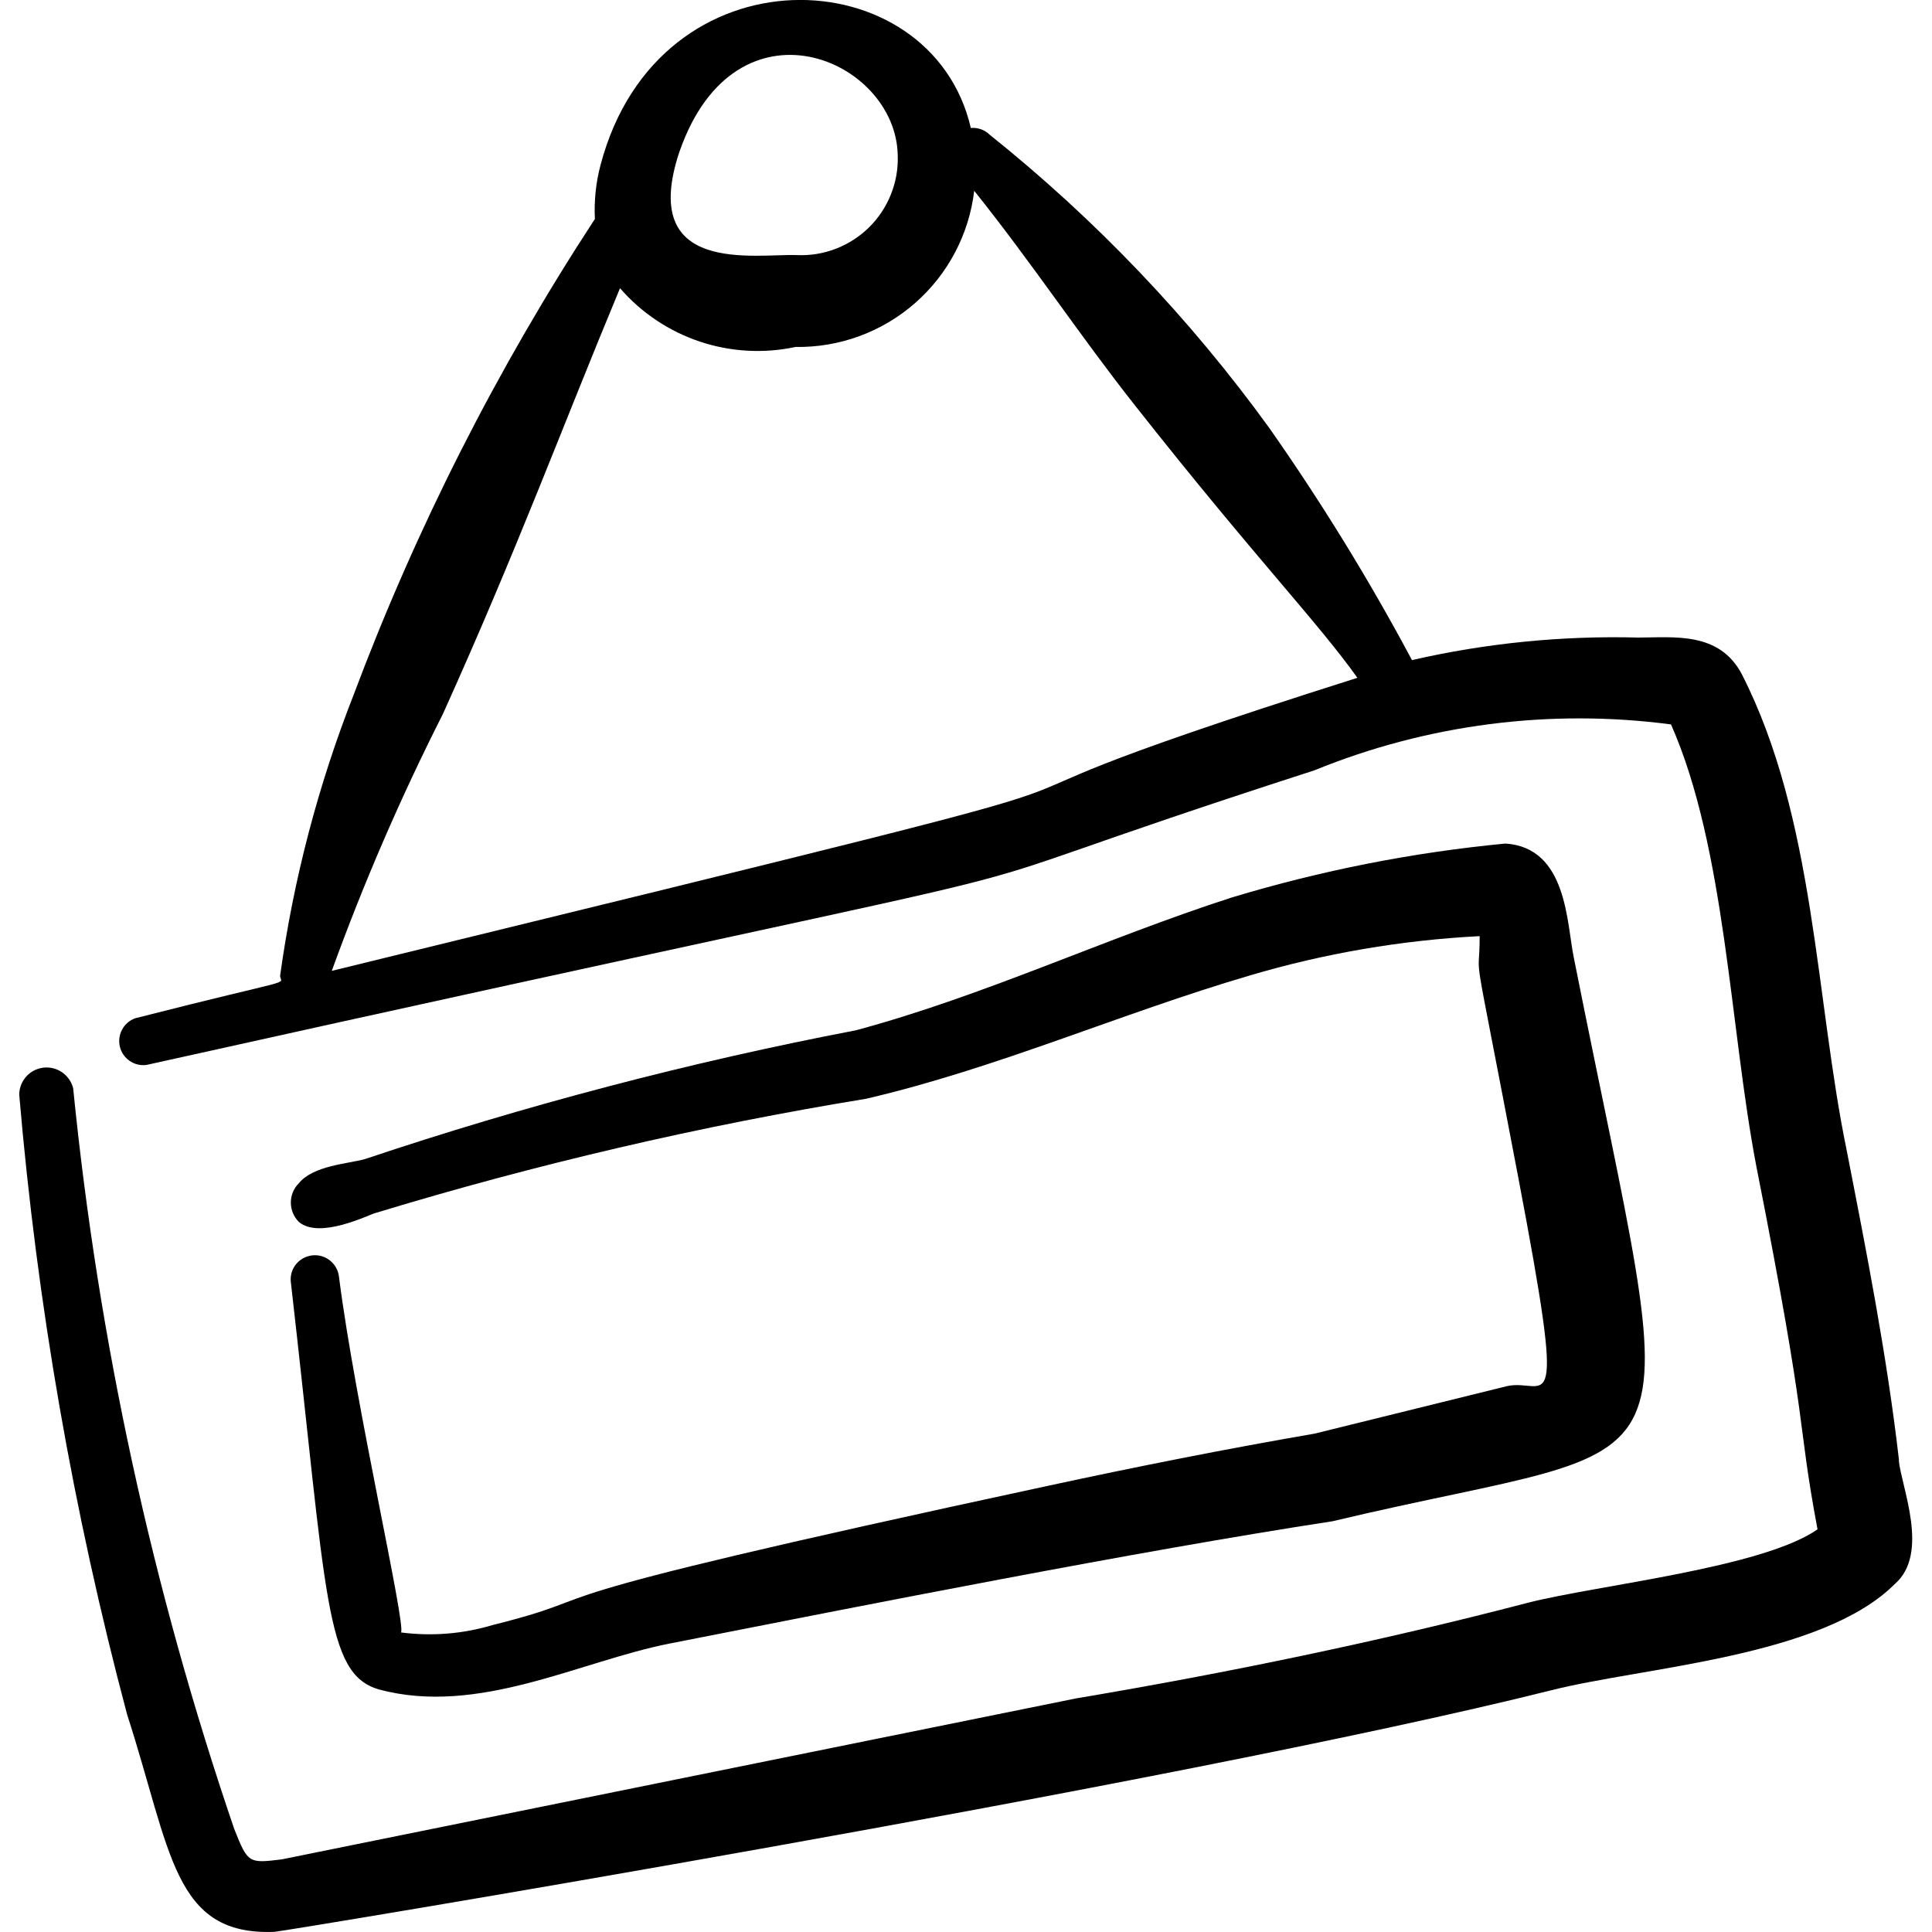 <svg xmlns="http://www.w3.org/2000/svg" fill="none" viewBox="0 0 24 24" id="Shop-Sign--Streamline-Freehand">
  <desc>
    Shop Sign Streamline Icon: https://streamlinehq.com
  </desc>
  <path fill="#000000" fill-rule="evenodd" d="M23.59 18.139c-0.15 -1.3 -0.4 -2.57 -0.65 -3.85 -0.39 -1.89 -0.39 -4.12 -1.3 -5.909 -0.28 -0.54 -0.85 -0.46 -1.29 -0.46 -0.945 -0.025 -1.889 0.069 -2.81 0.28 -0.531 -0.995 -1.122 -1.956 -1.77 -2.88 -0.99 -1.368 -2.161 -2.595 -3.48 -3.65 -0.03 -0.029 -0.066 -0.051 -0.106 -0.065 -0.04 -0.014 -0.082 -0.019 -0.124 -0.015 -0.49 -2.12 -3.88 -2.27 -4.6 0.46 -0.058 0.218 -0.081 0.444 -0.07 0.67 -1.215 1.857 -2.221 3.842 -3 5.919 -0.439 1.12 -0.745 2.288 -0.91 3.48 0 0.13 0.28 0 -1.8 0.53 -0.07 0.025 -0.128 0.075 -0.163 0.14 -0.035 0.065 -0.045 0.141 -0.028 0.213 0.017 0.072 0.061 0.135 0.122 0.177 0.061 0.042 0.136 0.06 0.209 0.05 13.999 -3.11 8.289 -1.65 14.509 -3.66 1.402 -0.572 2.929 -0.768 4.429 -0.57 0.68 1.54 0.73 3.77 1.06 5.489 0.67 3.39 0.49 3.07 0.76 4.51 -0.69 0.48 -2.72 0.69 -3.59 0.91 -1.84 0.48 -3.72 0.87 -5.62 1.19l-9.869 2c-0.41 0.05 -0.42 0.05 -0.59 -0.38 -1.017 -2.98 -1.688 -6.066 -2 -9.199 -0.02 -0.08 -0.069 -0.151 -0.137 -0.198s-0.151 -0.068 -0.234 -0.058c-0.082 0.01 -0.158 0.049 -0.213 0.111 -0.055 0.062 -0.086 0.142 -0.086 0.225 0.221 2.601 0.669 5.177 1.34 7.699 0.55 1.7 0.57 2.75 1.83 2.7 0.08 0 11.179 -1.83 15.858 -3 1.14 -0.29 3.36 -0.41 4.27 -1.32 0.44 -0.38 0.08 -1.21 0.05 -1.54ZM8.442 1.88c0.7 -2 2.69 -1.15 2.71 0.05 0.006 0.165 -0.023 0.33 -0.084 0.483 -0.061 0.154 -0.153 0.293 -0.27 0.409 -0.117 0.116 -0.258 0.207 -0.412 0.267 -0.154 0.06 -0.319 0.087 -0.484 0.08 -0.52 -0.02 -1.98 0.26 -1.46 -1.29ZM4.122 12.059c0.395 -1.09 0.856 -2.155 1.38 -3.19 0.93 -2.06 1.48 -3.56 2.2 -5.289 0.265 0.306 0.607 0.534 0.99 0.663 0.383 0.128 0.794 0.152 1.19 0.067 0.545 0.009 1.073 -0.185 1.483 -0.543 0.41 -0.358 0.673 -0.856 0.737 -1.397 0.72 0.9 1.32 1.81 2 2.67 1.49 1.89 2.27 2.69 2.76 3.38 -7.129 2.26 0.48 0.41 -12.739 3.64Z" clip-rule="evenodd" stroke-width="1"></path>
  <path fill="#000000" fill-rule="evenodd" d="M4.212 15.869c-0.007 -0.08 -0.045 -0.153 -0.106 -0.205 -0.061 -0.052 -0.14 -0.077 -0.219 -0.07 -0.08 0.007 -0.153 0.045 -0.205 0.105 -0.052 0.061 -0.077 0.14 -0.07 0.22 0.45 3.92 0.42 4.88 1.1 5.069 1.23 0.33 2.49 -0.35 3.6 -0.57 2.44 -0.48 5.819 -1.15 8.239 -1.52 4.66 -1.11 4.37 -0.11 3 -6.999 -0.09 -0.43 -0.08 -1.37 -0.85 -1.42 -1.153 0.11 -2.291 0.335 -3.4 0.67 -1.58 0.51 -3.07 1.22 -4.67 1.65 -2.067 0.396 -4.104 0.931 -6.099 1.6 -0.22 0.06 -0.64 0.08 -0.82 0.3 -0.064 0.064 -0.099 0.15 -0.099 0.24 0 0.09 0.036 0.176 0.099 0.24 0.26 0.22 0.87 -0.09 0.95 -0.11 1.999 -0.608 4.037 -1.083 6.099 -1.42 1.63 -0.38 3.16 -1.06 4.76 -1.53 0.93 -0.276 1.89 -0.44 2.86 -0.49 0 0.67 -0.13 -0.21 0.48 3 0.61 3.21 0.35 2.48 -0.14 2.59l-2.39 0.59c-1.1 0.19 -2.21 0.41 -3.32 0.65 -7.159 1.54 -5.189 1.3 -6.899 1.73 -0.366 0.109 -0.751 0.139 -1.13 0.09 0.06 -0.11 -0.57 -2.84 -0.77 -4.41Z" clip-rule="evenodd" stroke-width="1"></path>
</svg>
